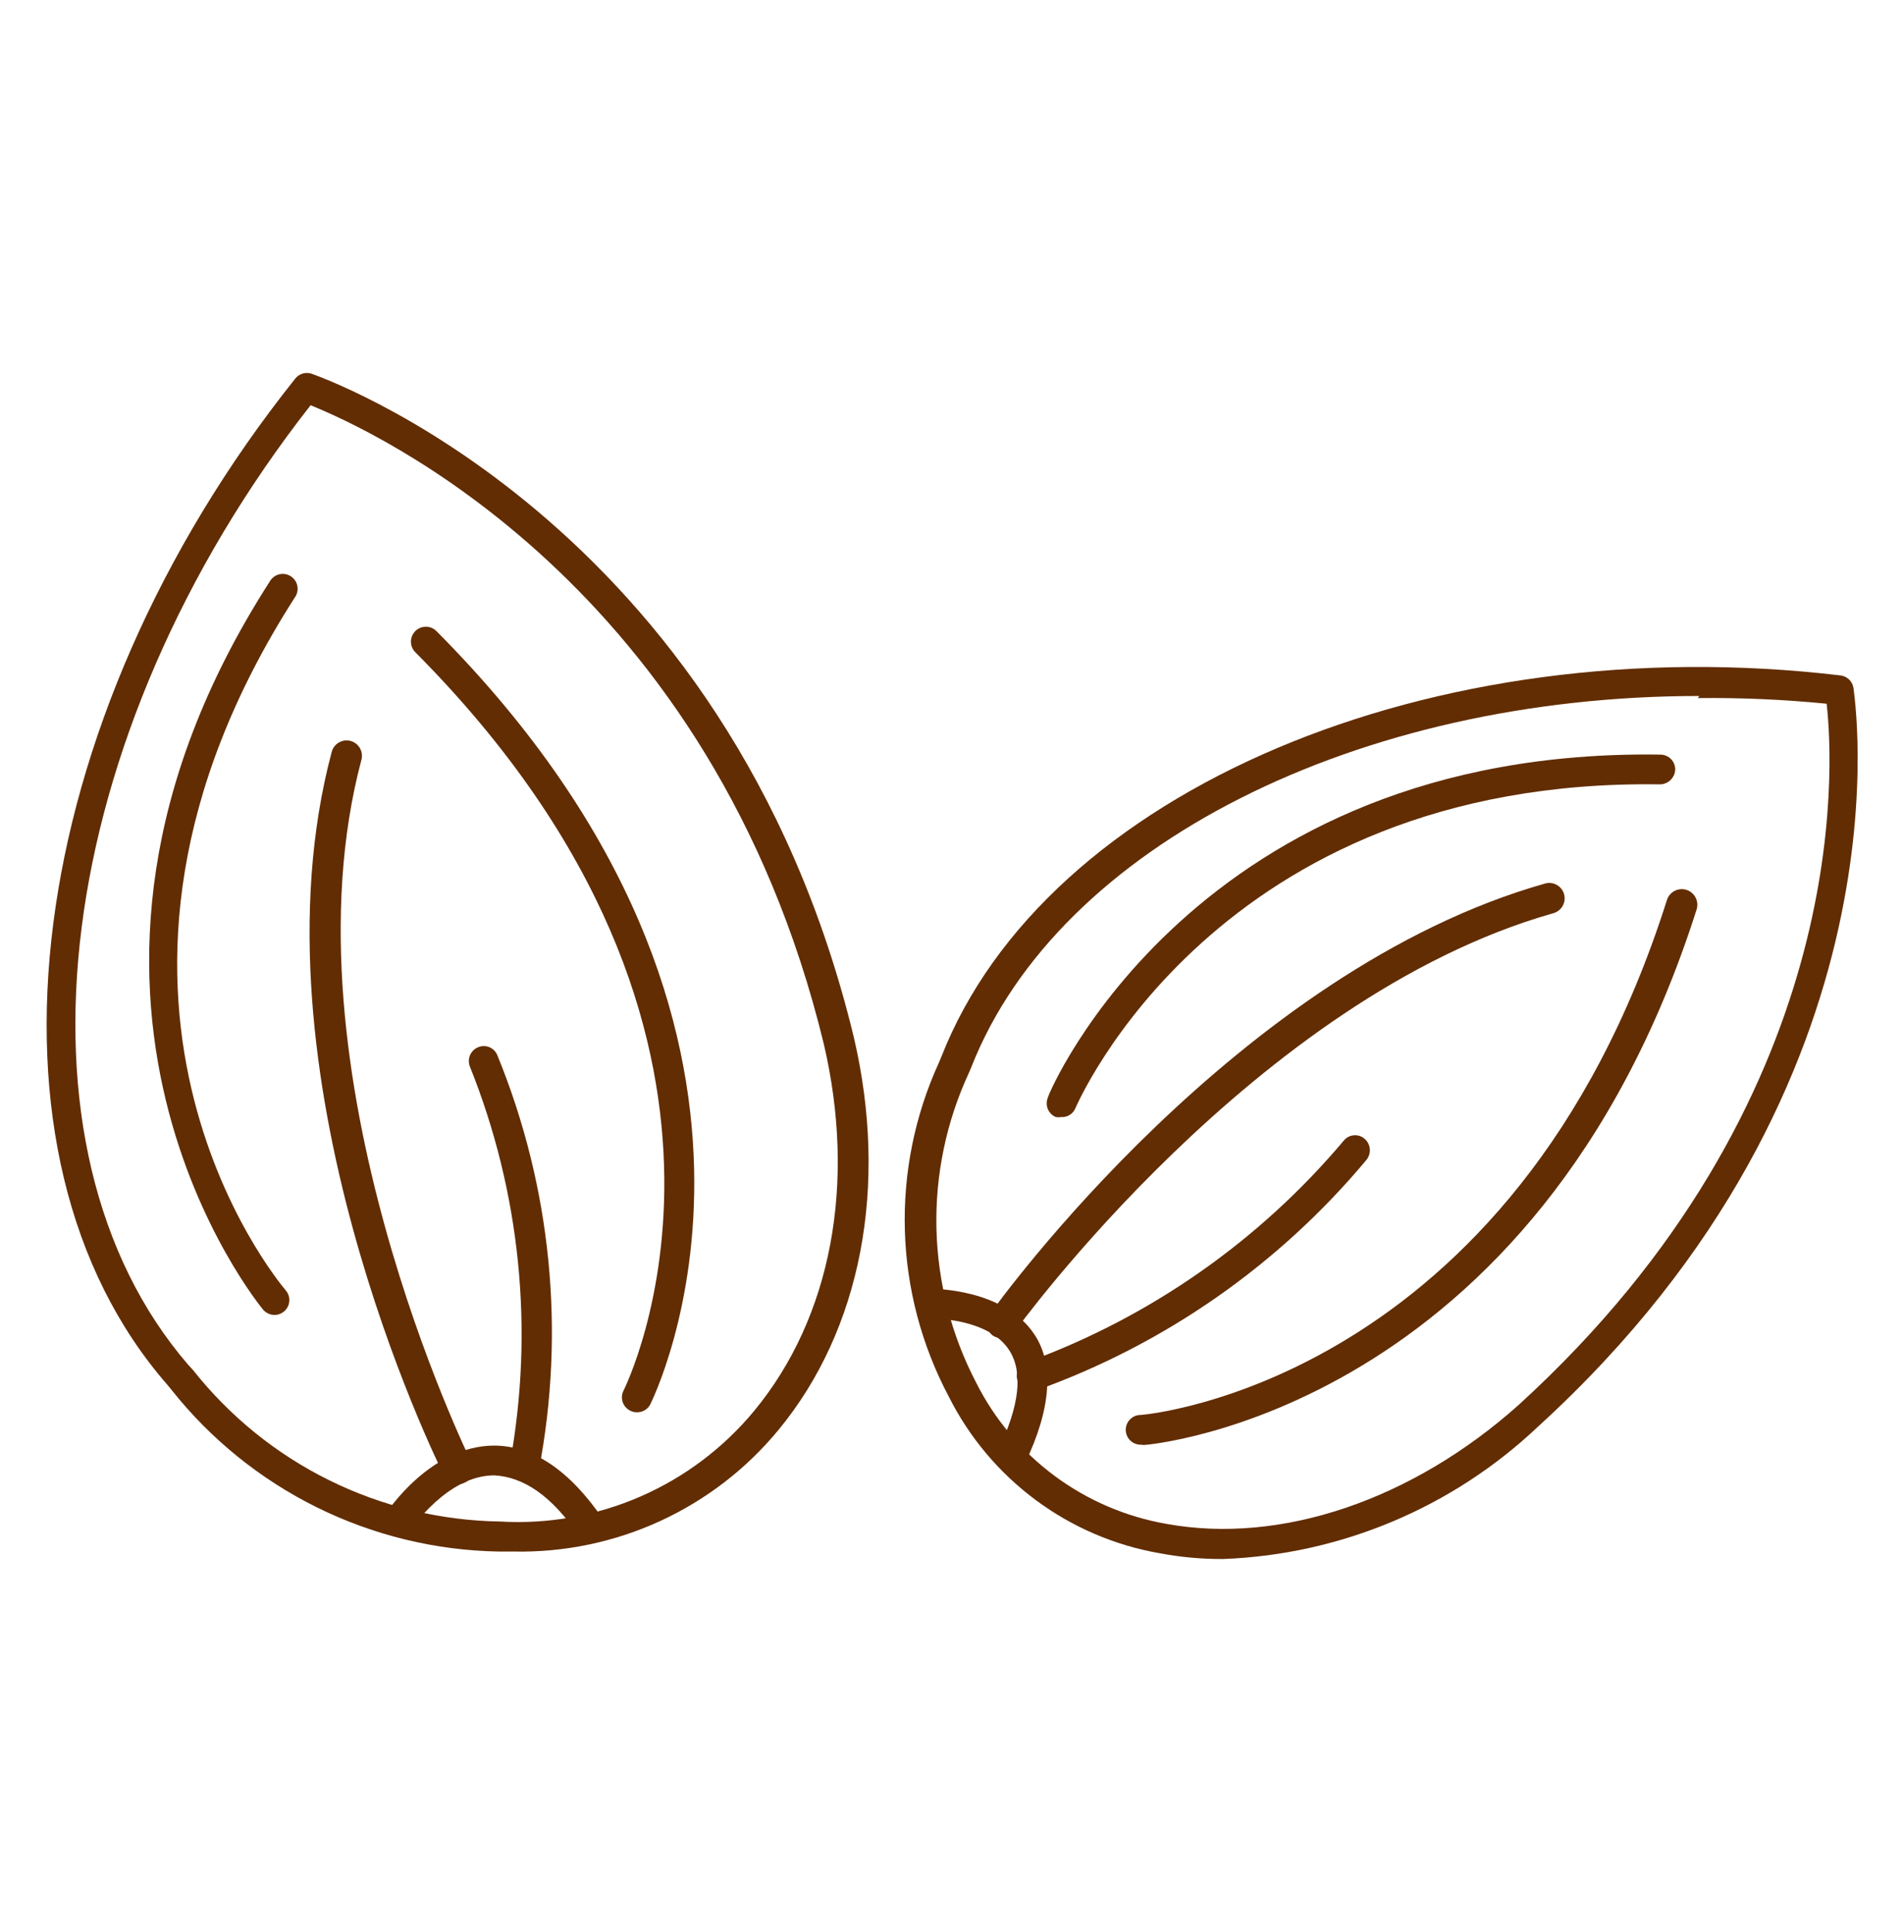 <svg width="70" height="71" viewBox="0 0 70 71" fill="none" xmlns="http://www.w3.org/2000/svg">
<path d="M18.889 57.025H18.331C16.011 56.984 13.728 56.429 11.648 55.4C9.568 54.371 7.741 52.894 6.3 51.075L6.147 50.889C-1.236 42.424 0.788 26.532 10.85 13.921C10.919 13.831 11.014 13.766 11.121 13.732C11.229 13.699 11.344 13.7 11.452 13.735C11.594 13.789 26.764 18.974 31.391 38.125C32.67 43.594 31.664 48.866 28.623 52.552C27.444 53.984 25.955 55.13 24.269 55.905C22.583 56.679 20.744 57.062 18.889 57.025ZM11.419 14.894C1.892 27.046 9.57251e-05 42.15 6.924 50.167L7.088 50.343C8.437 52.052 10.15 53.44 12.102 54.404C14.055 55.369 16.198 55.887 18.375 55.921C20.147 56.026 21.918 55.712 23.545 55.003C25.172 54.294 26.609 53.21 27.738 51.841C30.559 48.417 31.489 43.507 30.286 38.366C26.174 21.446 13.683 15.813 11.419 14.894Z" fill="#622D02"/>
<path d="M21.744 56.707C21.655 56.707 21.568 56.684 21.49 56.642C21.412 56.6 21.345 56.54 21.295 56.467C20.289 54.979 19.25 54.279 18.167 54.225C16.439 54.225 15.116 56.215 15.094 56.226C15.056 56.288 15.006 56.341 14.947 56.382C14.888 56.424 14.822 56.453 14.751 56.469C14.681 56.484 14.608 56.485 14.537 56.471C14.466 56.458 14.399 56.43 14.339 56.39C14.219 56.31 14.136 56.186 14.107 56.044C14.078 55.903 14.107 55.756 14.186 55.636C14.252 55.526 15.838 53.142 18.156 53.131C19.6 53.131 20.956 54.05 22.181 55.854C22.261 55.977 22.29 56.125 22.261 56.268C22.232 56.411 22.149 56.538 22.028 56.62C21.942 56.673 21.844 56.703 21.744 56.707Z" fill="#622D02"/>
<path d="M10.095 48.33C10.017 48.329 9.94 48.312 9.868 48.28C9.797 48.248 9.732 48.202 9.68 48.144C9.581 48.023 0.131 36.594 9.92 21.369C9.957 21.304 10.007 21.248 10.066 21.203C10.125 21.158 10.193 21.126 10.265 21.108C10.337 21.091 10.412 21.088 10.485 21.1C10.559 21.113 10.629 21.14 10.691 21.18C10.754 21.22 10.807 21.272 10.849 21.334C10.89 21.395 10.919 21.465 10.933 21.538C10.947 21.611 10.945 21.686 10.929 21.758C10.913 21.831 10.883 21.899 10.839 21.959C1.498 36.528 10.139 46.995 10.511 47.433C10.577 47.512 10.62 47.609 10.633 47.712C10.646 47.814 10.63 47.919 10.587 48.013C10.543 48.107 10.474 48.186 10.387 48.242C10.3 48.298 10.199 48.329 10.095 48.33Z" fill="#622D02"/>
<path d="M16.822 54.542C16.72 54.543 16.621 54.516 16.534 54.464C16.447 54.412 16.376 54.337 16.33 54.247C16.034 53.645 9.045 39.448 12.195 27.636C12.233 27.491 12.327 27.367 12.456 27.291C12.585 27.215 12.739 27.193 12.884 27.231C13.029 27.269 13.153 27.363 13.229 27.492C13.305 27.621 13.327 27.775 13.289 27.92C10.248 39.328 17.27 53.612 17.336 53.755C17.369 53.818 17.39 53.888 17.396 53.96C17.402 54.031 17.394 54.104 17.371 54.172C17.349 54.24 17.313 54.304 17.265 54.358C17.218 54.412 17.16 54.456 17.095 54.487C17.012 54.532 16.916 54.551 16.822 54.542Z" fill="#622D02"/>
<path d="M19.272 54.444H19.141C19.071 54.427 19.006 54.397 18.949 54.355C18.891 54.312 18.843 54.259 18.806 54.198C18.769 54.137 18.745 54.069 18.735 53.999C18.725 53.928 18.729 53.856 18.747 53.787C19.643 48.878 19.131 43.816 17.27 39.186C17.221 39.051 17.226 38.902 17.285 38.771C17.345 38.64 17.453 38.537 17.588 38.486C17.654 38.459 17.724 38.446 17.795 38.447C17.866 38.448 17.937 38.464 18.002 38.492C18.067 38.521 18.126 38.562 18.175 38.613C18.224 38.665 18.262 38.725 18.288 38.792C20.264 43.623 20.792 48.924 19.808 54.05C19.774 54.165 19.704 54.266 19.607 54.337C19.51 54.409 19.392 54.446 19.272 54.444Z" fill="#622D02"/>
<path d="M23.406 51.906C23.318 51.907 23.231 51.884 23.155 51.84C23.028 51.773 22.933 51.658 22.89 51.521C22.847 51.384 22.859 51.235 22.925 51.108C22.991 50.976 29.378 38.157 15.269 23.972C15.166 23.869 15.108 23.729 15.108 23.583C15.108 23.438 15.166 23.298 15.269 23.195C15.372 23.092 15.511 23.034 15.657 23.034C15.803 23.034 15.942 23.092 16.045 23.195C30.756 37.983 23.975 51.479 23.898 51.633C23.85 51.719 23.778 51.791 23.691 51.839C23.604 51.887 23.506 51.91 23.406 51.906Z" fill="#622D02"/>
<path d="M44.975 57.299C44.197 57.304 43.421 57.234 42.656 57.091C40.999 56.806 39.432 56.136 38.082 55.135C36.731 54.133 35.634 52.829 34.88 51.327C33.882 49.446 33.33 47.361 33.267 45.233C33.205 43.105 33.633 40.991 34.519 39.055L34.606 38.847C38.434 29.069 52.653 23.042 67.67 24.825C67.786 24.84 67.895 24.891 67.979 24.972C68.064 25.053 68.12 25.159 68.141 25.274C68.141 25.416 70.536 39.678 56.536 52.442C53.398 55.409 49.29 57.135 44.975 57.299ZM62.475 25.58C49.962 25.58 38.926 31.049 35.711 39.219L35.623 39.427C34.792 41.218 34.383 43.176 34.428 45.15C34.474 47.125 34.972 49.062 35.886 50.813C36.566 52.165 37.553 53.34 38.769 54.242C39.984 55.144 41.394 55.749 42.886 56.008C47.086 56.774 51.92 55.133 55.836 51.633C68.097 40.455 67.419 28.205 67.156 25.864C65.582 25.709 64.001 25.639 62.42 25.657L62.475 25.58Z" fill="#622D02"/>
<path d="M37.188 54.094C37.104 54.093 37.022 54.074 36.947 54.039C36.882 54.008 36.824 53.964 36.777 53.91C36.729 53.856 36.692 53.793 36.669 53.725C36.645 53.657 36.636 53.585 36.64 53.513C36.645 53.441 36.663 53.371 36.695 53.306C37.483 51.666 37.625 50.43 37.1 49.62C36.334 48.439 34.267 48.461 34.245 48.461C34.174 48.464 34.103 48.453 34.036 48.428C33.969 48.403 33.908 48.365 33.856 48.316C33.804 48.267 33.762 48.208 33.733 48.143C33.705 48.078 33.689 48.007 33.688 47.936C33.684 47.864 33.696 47.792 33.721 47.725C33.745 47.657 33.783 47.596 33.832 47.543C33.881 47.49 33.94 47.447 34.005 47.417C34.07 47.387 34.141 47.37 34.212 47.367C34.333 47.367 36.903 47.367 38.019 49.03C38.763 50.123 38.653 51.775 37.68 53.788C37.635 53.88 37.565 53.957 37.477 54.011C37.391 54.065 37.29 54.094 37.188 54.094Z" fill="#622D02"/>
<path d="M39.025 41.056C38.956 41.067 38.886 41.067 38.817 41.056C38.684 41.001 38.579 40.895 38.523 40.762C38.468 40.629 38.468 40.479 38.522 40.345C38.522 40.214 43.925 27.472 61.053 27.735C61.125 27.736 61.196 27.751 61.262 27.78C61.327 27.809 61.387 27.851 61.437 27.902C61.486 27.954 61.526 28.015 61.552 28.082C61.578 28.149 61.59 28.221 61.589 28.292C61.581 28.436 61.519 28.57 61.415 28.67C61.312 28.769 61.175 28.826 61.031 28.828C44.702 28.588 39.583 40.63 39.528 40.75C39.484 40.846 39.413 40.926 39.324 40.98C39.234 41.035 39.13 41.062 39.025 41.056Z" fill="#622D02"/>
<path d="M36.816 49.183C36.703 49.183 36.592 49.148 36.498 49.085C36.383 48.998 36.306 48.869 36.284 48.726C36.261 48.584 36.295 48.438 36.378 48.319C36.739 47.805 45.522 35.664 56.809 32.471C56.954 32.432 57.109 32.452 57.239 32.526C57.37 32.601 57.465 32.725 57.504 32.87C57.543 33.015 57.523 33.17 57.448 33.3C57.373 33.43 57.25 33.525 57.105 33.565C46.167 36.66 37.352 48.877 37.264 48.997C37.209 49.061 37.14 49.112 37.062 49.144C36.984 49.176 36.9 49.19 36.816 49.183Z" fill="#622D02"/>
<path d="M37.931 51.13C37.813 51.13 37.698 51.091 37.603 51.02C37.508 50.949 37.439 50.849 37.406 50.736C37.385 50.667 37.377 50.594 37.384 50.522C37.391 50.45 37.413 50.381 37.448 50.317C37.482 50.254 37.529 50.198 37.586 50.154C37.643 50.109 37.708 50.076 37.778 50.058C42.297 48.406 46.305 45.6 49.405 41.92C49.45 41.865 49.506 41.819 49.569 41.785C49.633 41.752 49.702 41.732 49.774 41.726C49.845 41.719 49.917 41.728 49.985 41.75C50.053 41.772 50.116 41.808 50.17 41.855C50.28 41.95 50.349 42.084 50.361 42.229C50.373 42.374 50.328 42.519 50.236 42.631C47.013 46.489 42.818 49.415 38.084 51.108L37.931 51.13Z" fill="#622D02"/>
<path d="M41.934 53.098C41.789 53.098 41.65 53.041 41.548 52.938C41.445 52.836 41.388 52.697 41.388 52.551C41.388 52.406 41.445 52.267 41.548 52.165C41.65 52.062 41.789 52.005 41.934 52.005C42.066 52.005 55.65 50.834 61.283 33.083C61.328 32.938 61.428 32.816 61.563 32.746C61.697 32.675 61.854 32.66 61.999 32.705C62.144 32.75 62.265 32.851 62.336 32.985C62.407 33.12 62.422 33.277 62.377 33.422C56.492 51.906 42.197 53.109 42.055 53.109L41.934 53.098Z" fill="#622D02"/>
</svg>
